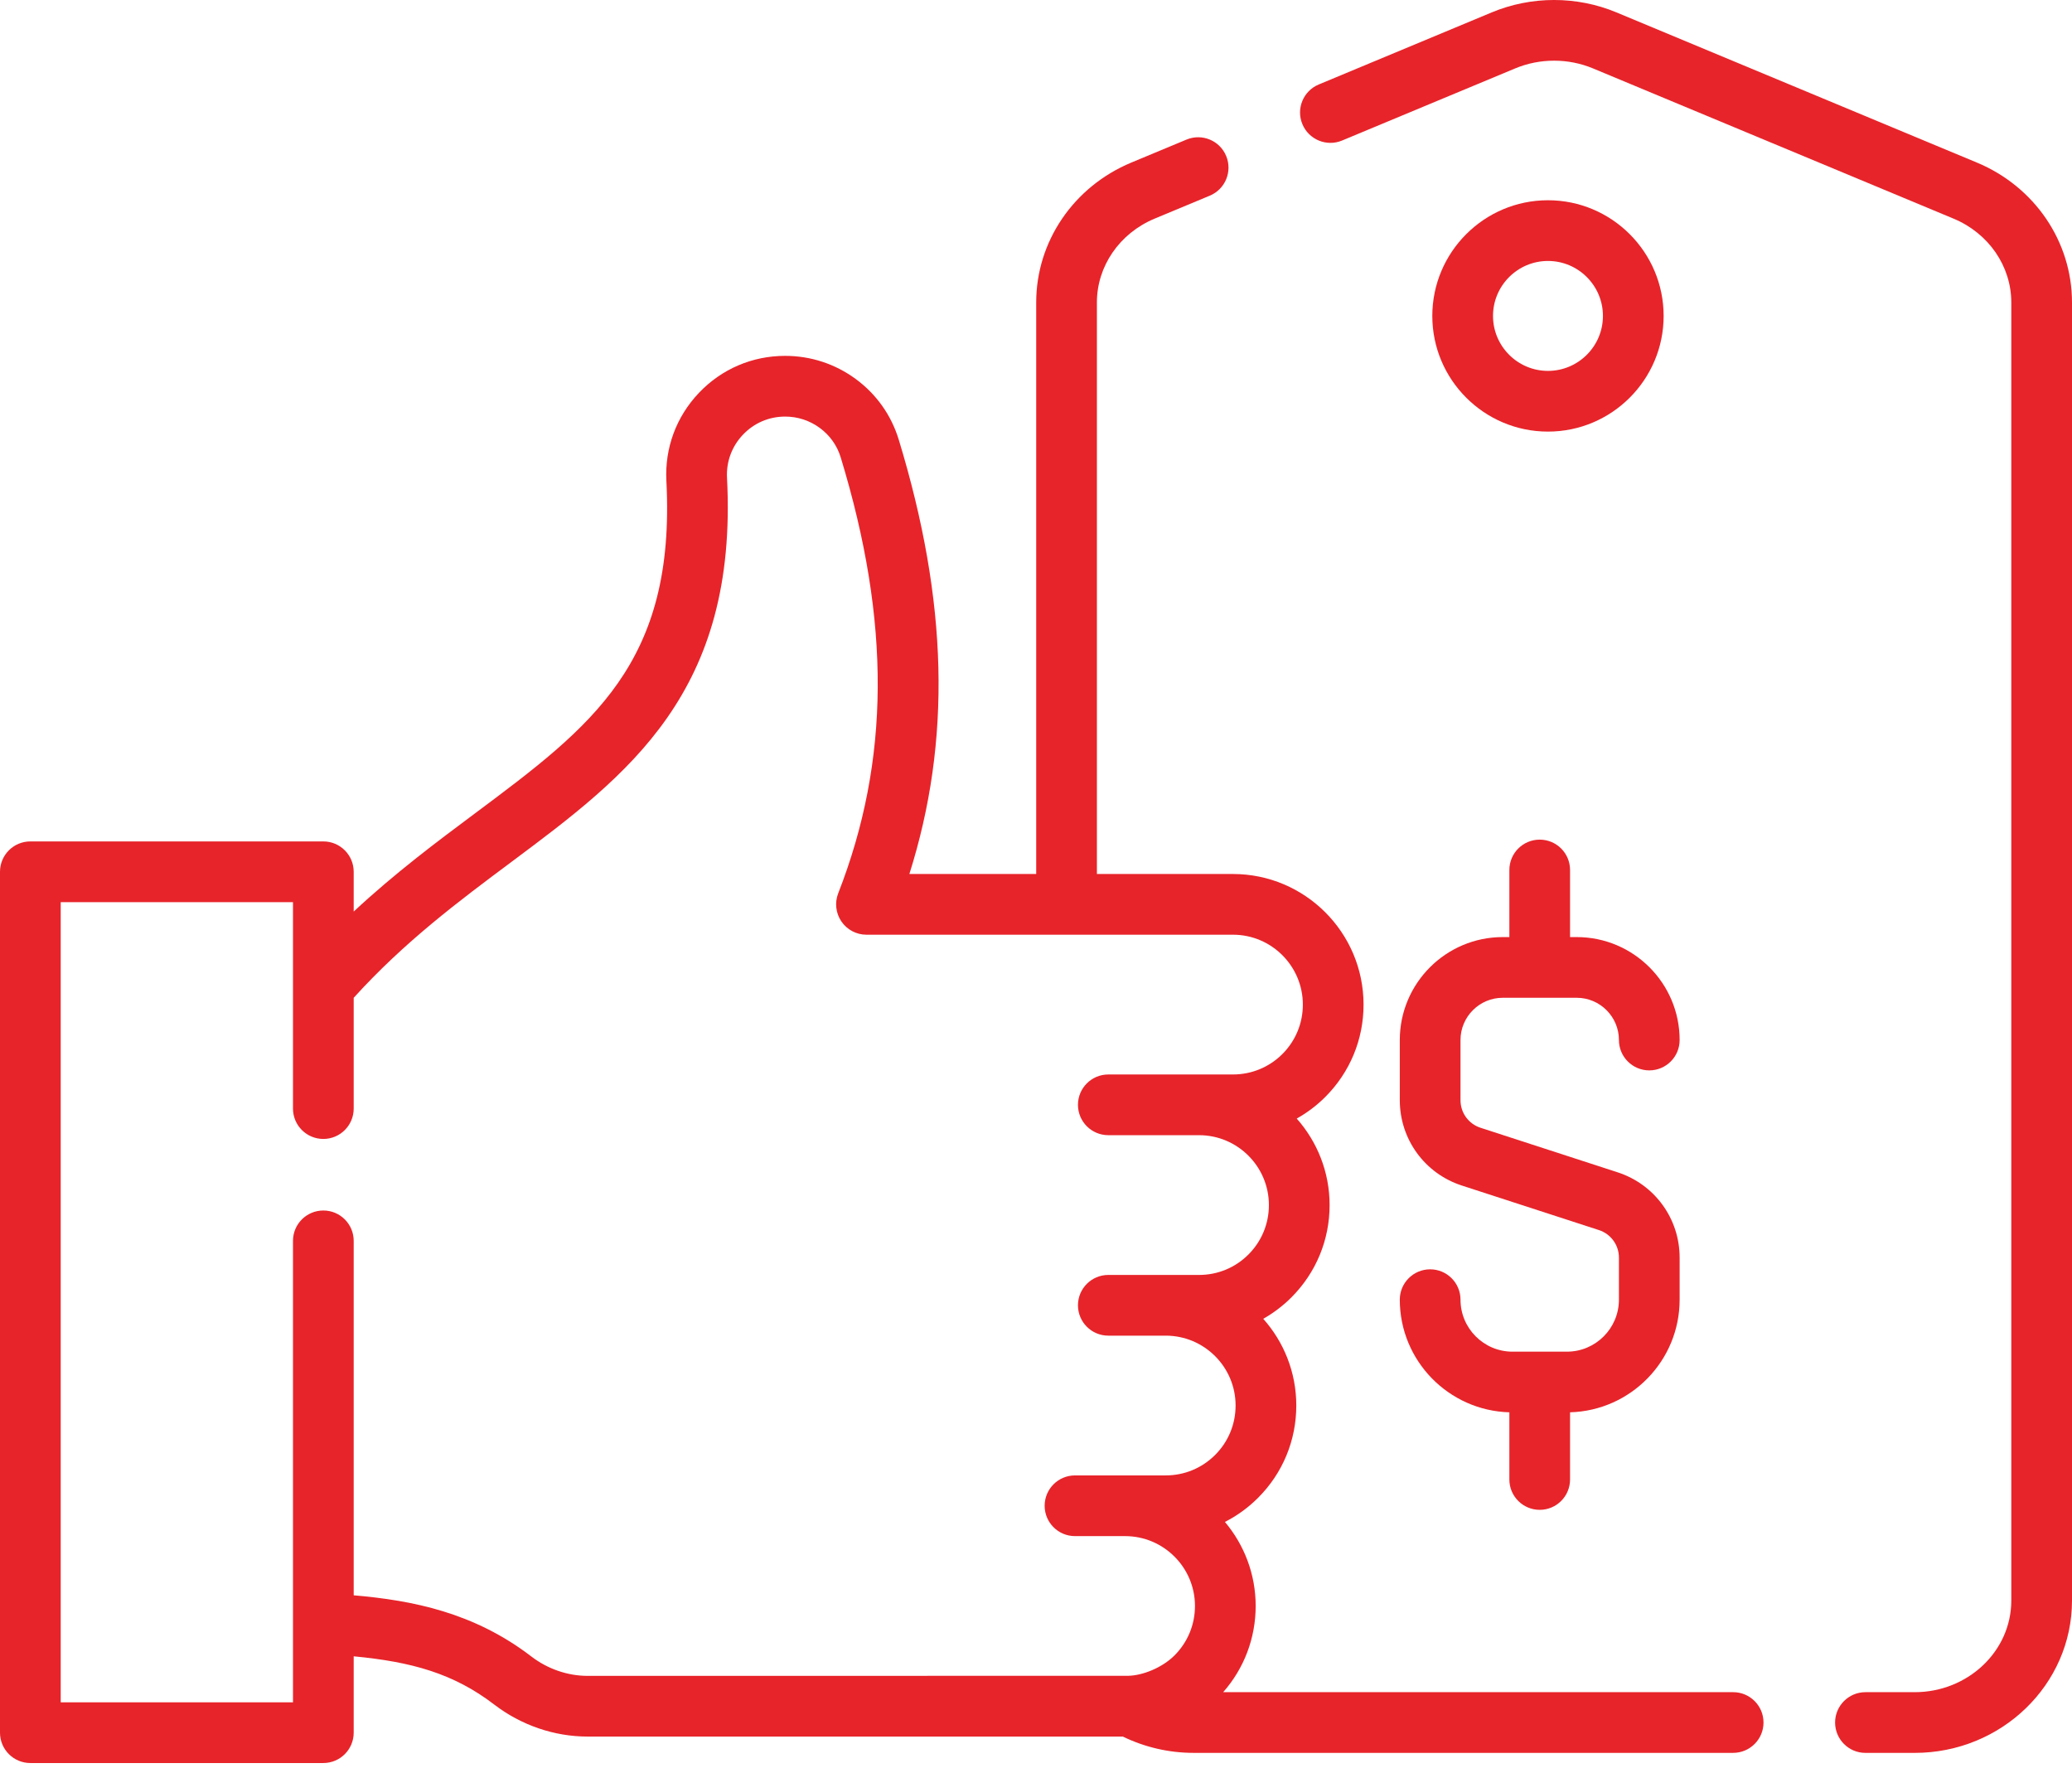 <svg width="104" height="89" viewBox="0 0 104 89" fill="none" xmlns="http://www.w3.org/2000/svg">
<path d="M99.228 8.16L81.129 0.62C79.143 -0.207 76.866 -0.207 74.881 0.62L66.192 4.24C65.415 4.564 65.047 5.455 65.371 6.232C65.695 7.009 66.586 7.376 67.363 7.053L76.053 3.433C77.293 2.916 78.716 2.916 79.957 3.433L98.055 10.973C99.816 11.707 100.953 13.358 100.953 15.179V80.331C100.953 82.865 98.777 84.926 96.103 84.926H93.632C92.791 84.926 92.109 85.608 92.109 86.449C92.109 87.291 92.791 87.973 93.632 87.973H96.103C100.457 87.973 104 84.545 104 80.331V15.179C104 12.124 102.127 9.37 99.228 8.16Z" fill="#E7242A"/>
<path d="M86.992 84.926H61.395C62.449 83.728 63.026 82.208 63.026 80.599C63.026 78.994 62.444 77.523 61.483 76.382C62.089 76.073 62.651 75.668 63.146 75.172C64.384 73.935 65.065 72.289 65.065 70.538C65.065 68.87 64.437 67.345 63.406 66.187C63.916 65.898 64.392 65.54 64.818 65.114C66.055 63.876 66.737 62.231 66.737 60.48C66.737 58.816 66.112 57.295 65.087 56.138C65.606 55.847 66.09 55.484 66.523 55.051C67.76 53.812 68.441 52.167 68.441 50.419C68.441 46.804 65.501 43.864 61.888 43.864H55.057V15.178C55.057 13.358 56.194 11.707 57.954 10.973L60.725 9.819C61.501 9.495 61.869 8.604 61.545 7.827C61.222 7.05 60.33 6.682 59.553 7.006L56.782 8.16C53.883 9.369 52.01 12.124 52.01 15.178V43.864H45.644C47.764 37.166 47.584 30.175 45.11 22.062C44.734 20.833 43.987 19.781 42.948 19.018C41.915 18.261 40.691 17.86 39.408 17.86C37.755 17.86 36.218 18.52 35.079 19.719C33.942 20.917 33.362 22.486 33.448 24.136C33.924 33.297 29.699 36.45 23.851 40.814C21.925 42.25 19.821 43.822 17.753 45.749V43.752C17.753 42.911 17.071 42.229 16.229 42.229H1.523C0.682 42.229 0 42.911 0 43.752V86.959C0 87.8 0.682 88.482 1.523 88.482H16.23C17.071 88.482 17.753 87.8 17.753 86.959V83.126C20.647 83.401 22.76 83.978 24.813 85.552C26.161 86.585 27.823 87.154 29.492 87.154H56.359C57.457 87.689 58.674 87.972 59.907 87.972H86.992C87.834 87.972 88.516 87.29 88.516 86.449C88.516 85.607 87.834 84.926 86.992 84.926ZM26.667 83.133C23.794 80.932 20.724 80.32 17.753 80.064V62.275C17.753 61.434 17.071 60.752 16.23 60.752C15.388 60.752 14.706 61.434 14.706 62.275V85.436H3.047V45.276H14.706V55.637C14.706 56.479 15.388 57.161 16.23 57.161C17.071 57.161 17.753 56.479 17.753 55.637V50.077C20.302 47.264 23.03 45.228 25.673 43.256C31.525 38.889 37.052 34.765 36.491 23.978C36.449 23.171 36.733 22.403 37.29 21.817C37.847 21.23 38.599 20.907 39.408 20.907C40.039 20.907 40.639 21.104 41.146 21.475C41.651 21.846 42.015 22.357 42.197 22.952C44.716 31.216 44.676 38.169 42.072 44.834C41.889 45.302 41.95 45.831 42.233 46.247C42.517 46.663 42.988 46.911 43.491 46.911H61.888C63.822 46.911 65.394 48.485 65.394 50.419C65.394 51.355 65.029 52.236 64.369 52.898C63.705 53.56 62.824 53.925 61.888 53.925H55.63C54.788 53.925 54.106 54.607 54.106 55.449C54.106 56.29 54.788 56.972 55.63 56.972H60.184C62.117 56.972 63.69 58.546 63.69 60.48C63.69 61.417 63.325 62.298 62.663 62.96C62.002 63.622 61.121 63.986 60.184 63.986H55.63C54.788 63.986 54.106 64.668 54.106 65.51C54.106 66.351 54.788 67.033 55.63 67.033H58.512C60.445 67.033 62.018 68.606 62.018 70.539C62.018 71.476 61.654 72.357 60.992 73.019C60.328 73.682 59.448 74.047 58.512 74.047H56.473H53.958C53.116 74.047 52.434 74.729 52.434 75.571C52.434 76.412 53.116 77.094 53.958 77.094H56.473C58.406 77.094 59.979 78.667 59.979 80.6C59.979 81.537 59.614 82.418 58.954 83.08C58.335 83.698 57.357 84.091 56.626 84.104C56.575 84.105 29.492 84.108 29.492 84.108C28.489 84.107 27.486 83.761 26.667 83.133Z" fill="#E7242A"/>
<path d="M83.503 15.856C83.503 12.654 80.899 10.05 77.697 10.05C74.496 10.05 71.892 12.654 71.892 15.856C71.892 19.057 74.496 21.661 77.697 21.661C80.899 21.661 83.503 19.057 83.503 15.856ZM74.939 15.856C74.939 14.334 76.176 13.097 77.697 13.097C79.219 13.097 80.456 14.334 80.456 15.856C80.456 17.377 79.219 18.614 77.697 18.614C76.176 18.614 74.939 17.377 74.939 15.856Z" fill="#E7242A"/>
<path d="M78.649 67.837H75.917C74.478 67.837 73.307 66.666 73.307 65.227C73.307 64.386 72.625 63.704 71.784 63.704C70.942 63.704 70.26 64.386 70.26 65.227C70.26 68.294 72.713 70.796 75.76 70.88V74.252C75.76 75.093 76.441 75.775 77.283 75.775C78.124 75.775 78.806 75.093 78.806 74.252V70.88C81.853 70.796 84.306 68.294 84.306 65.227V63.118C84.306 61.161 83.056 59.441 81.195 58.836L74.313 56.6C73.711 56.405 73.307 55.849 73.307 55.216V52.196C73.307 51.028 74.258 50.076 75.427 50.076H79.14C80.308 50.076 81.259 51.028 81.259 52.196C81.259 53.038 81.941 53.72 82.783 53.72C83.624 53.72 84.306 53.038 84.306 52.196C84.306 49.347 81.989 47.03 79.14 47.03H78.806V43.662C78.806 42.821 78.124 42.139 77.283 42.139C76.441 42.139 75.76 42.821 75.76 43.662V47.03H75.426C72.578 47.03 70.26 49.347 70.26 52.196V55.216C70.26 57.173 71.51 58.894 73.371 59.498L80.253 61.734C80.855 61.929 81.259 62.486 81.259 63.118V65.227C81.259 66.666 80.088 67.837 78.649 67.837Z" fill="#E7242A"/>
</svg>
